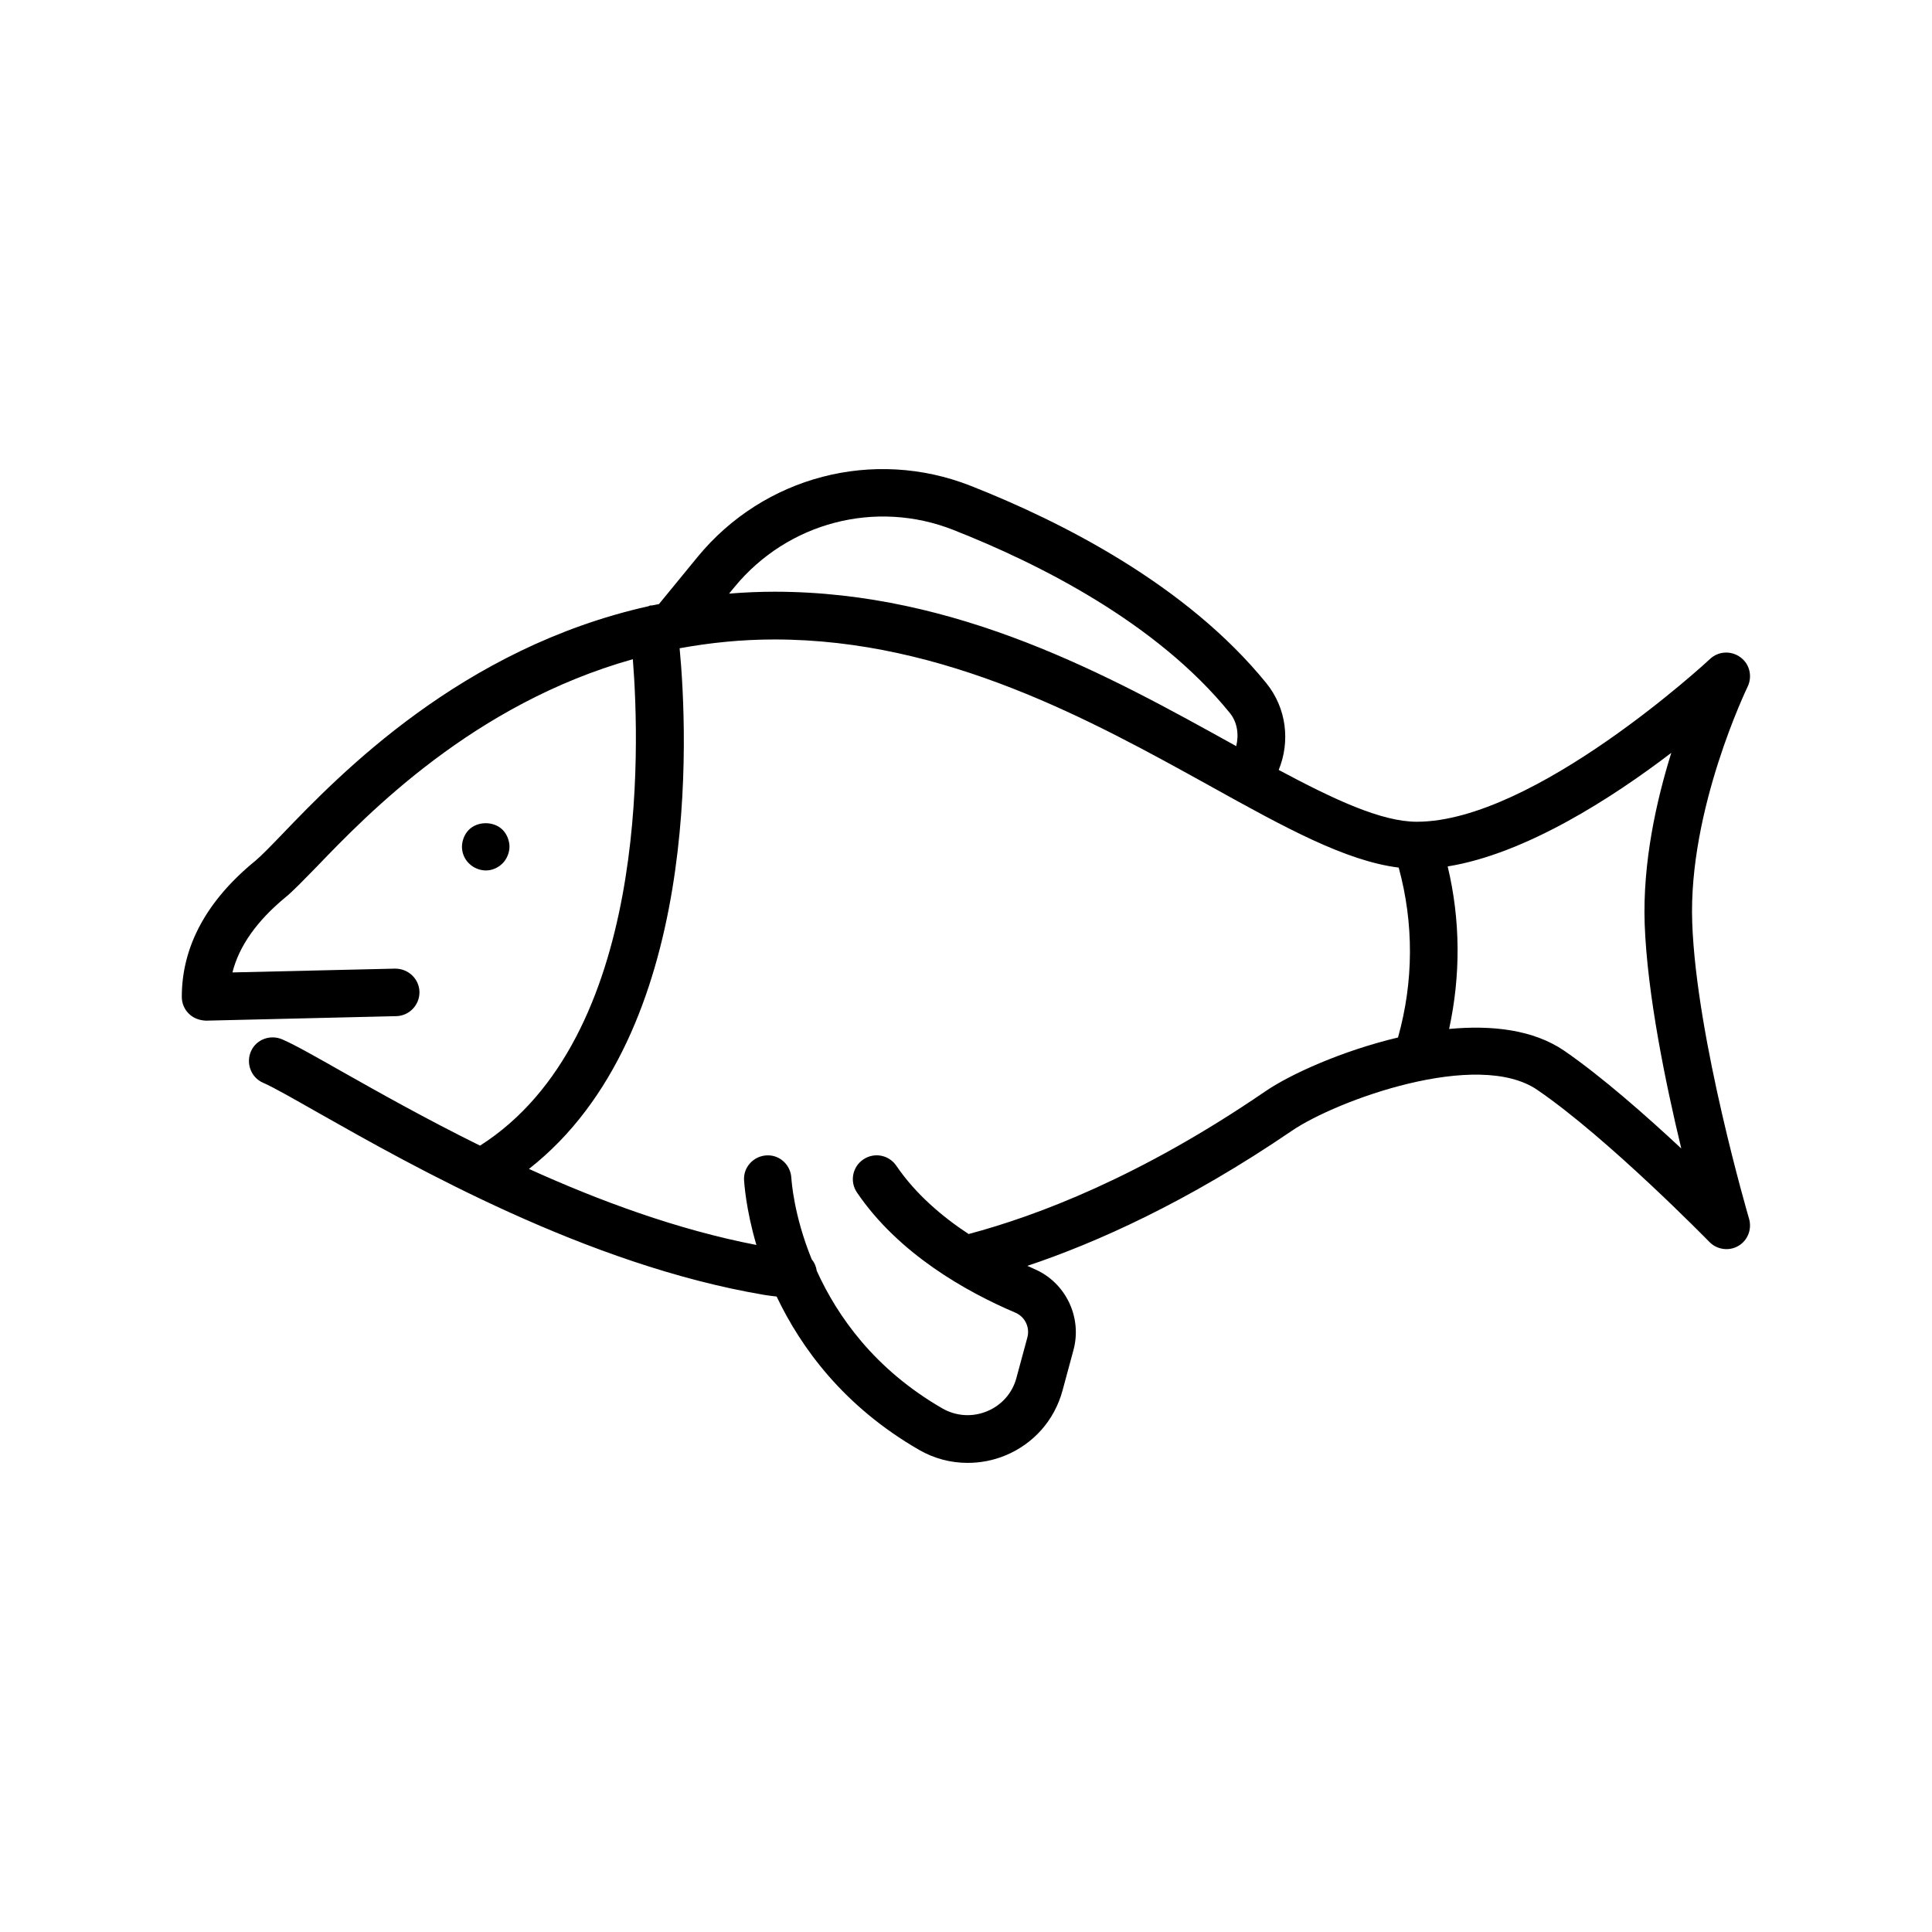 <?xml version="1.0" encoding="UTF-8"?>
<!-- Uploaded to: ICON Repo, www.svgrepo.com, Generator: ICON Repo Mixer Tools -->
<svg fill="#000000" width="800px" height="800px" version="1.1" viewBox="144 144 512 512" xmlns="http://www.w3.org/2000/svg">
 <g>
  <path d="m551.46 432.87c18.766 12.848 45.281 39.988 45.531 40.242 2.016 2.078 5.227 2.519 7.684 1.07 2.519-1.449 3.652-4.473 2.832-7.242-0.125-0.441-13.98-47.672-15.051-78.469-1.07-29.977 14.547-62.156 14.672-62.473 1.324-2.707 0.566-6.047-1.891-7.809-2.457-1.828-5.856-1.637-8.062 0.441-0.441 0.441-46.539 43.141-77.711 43.141-9.383 0-21.98-5.918-36.59-13.73 3.086-7.559 2.078-16.375-3.273-22.984-21.16-26.07-54.285-42.824-78.406-52.332-25.695-10.078-54.727-2.519-72.297 18.828l-10.266 12.531c-0.629 0.125-1.324 0.25-1.953 0.379-0.125 0-0.188-0.062-0.316 0-0.188 0-0.316 0.125-0.504 0.188-49.562 11.082-81.805 44.523-97.047 60.395-3.023 3.148-5.606 5.793-7.117 7.055-12.965 10.578-19.516 22.734-19.516 36.082 0 1.699 0.691 3.336 1.891 4.473 1.195 1.195 2.832 1.762 4.535 1.828l50.383-1.195c3.465-0.062 6.234-2.961 6.172-6.422-0.062-3.465-2.961-6.172-6.422-6.172l-43.141 1.008c1.762-6.992 6.488-13.664 14.043-19.902 2.078-1.699 4.66-4.41 8.25-8.062 13.602-14.168 41.691-43.203 83.82-55.043 1.891 23.805 4.219 100.38-40.492 128.91-14.422-7.117-27.016-14.234-36.398-19.523-7.242-4.094-12.406-7.055-15.996-8.629-3.211-1.387-6.926 0-8.312 3.148-1.387 3.148 0 6.926 3.148 8.312 3.023 1.324 8.25 4.344 14.926 8.125 24.812 14.043 70.973 40.18 117.89 48.113 1.133 0.188 2.203 0.316 3.336 0.441 6.488 13.602 17.758 29.094 37.723 40.621 4.031 2.332 8.438 3.465 12.91 3.465 3.336 0 6.738-0.629 9.949-1.953 7.496-3.086 13.035-9.32 15.176-17.191l2.898-10.707c2.394-8.754-2.078-18.012-10.391-21.539-0.566-0.25-1.195-0.566-1.828-0.82 18.262-6.109 42.383-16.879 70.156-35.832 11.777-7.996 49.121-21.727 65.055-10.77zm35.453-89.363c-3.969 12.723-7.621 29.094-7.055 45.406 0.691 18.766 5.606 42.445 9.699 59.449-9.32-8.691-21.035-19.02-30.984-25.883-8.188-5.606-19.207-6.863-30.543-5.793 3.086-14.234 3.023-28.844-0.379-43.074 20.66-3.34 43.582-18.141 59.262-30.105zm-248.25-43.957c14.105-17.129 37.406-23.238 58-15.113 22.672 8.941 53.844 24.562 73.242 48.492 2.016 2.457 2.457 5.793 1.699 8.816-0.316-0.188-0.566-0.316-0.883-0.504-32.496-18.012-72.863-40.43-121.48-40.43-4.094 0-8.125 0.188-12.027 0.504zm62.031 171.48c-6.992-4.598-14.043-10.578-19.145-18.074-1.953-2.898-5.856-3.652-8.754-1.699-2.898 1.953-3.652 5.856-1.699 8.754 11.02 16.246 28.969 26.324 42.004 31.867 2.519 1.07 3.906 3.906 3.148 6.613l-2.898 10.707c-1.07 4.031-3.969 7.242-7.809 8.816-3.84 1.574-8.125 1.324-11.777-0.754-18.012-10.391-27.836-24.434-33.312-36.465-0.188-1.133-0.566-2.141-1.324-3.023-4.785-11.715-5.352-20.844-5.414-21.602-0.188-3.465-3.086-6.172-6.551-5.984s-6.172 3.086-5.984 6.551c0.062 0.691 0.441 7.559 3.273 17.191-20.906-4.031-41.691-11.715-60.27-20.152 45.848-35.961 42.066-115.37 39.926-137.98 7.934-1.449 16.312-2.332 25.129-2.332 45.344 0 84.199 21.539 115.37 38.793 19.836 11.02 35.961 19.902 50.066 21.664 4.031 14.801 3.969 30.23-0.188 45.027-14.863 3.527-28.59 9.762-35.203 14.297-33.121 22.672-60.578 33-78.59 37.785z"/>
  <path d="m272.72 374.68c1.699 0 3.273-0.691 4.473-1.891 0.566-0.566 1.008-1.258 1.324-2.016 0.316-0.754 0.504-1.574 0.504-2.394 0-0.82-0.188-1.637-0.504-2.457-0.316-0.754-0.754-1.449-1.324-2.016-2.332-2.332-6.613-2.332-8.941 0-0.566 0.566-1.008 1.258-1.324 2.016-0.316 0.82-0.504 1.637-0.504 2.457 0 1.637 0.629 3.211 1.828 4.41 0.629 0.629 1.324 1.07 2.078 1.387 0.754 0.312 1.574 0.504 2.391 0.504z"/>
 </g>
</svg>
